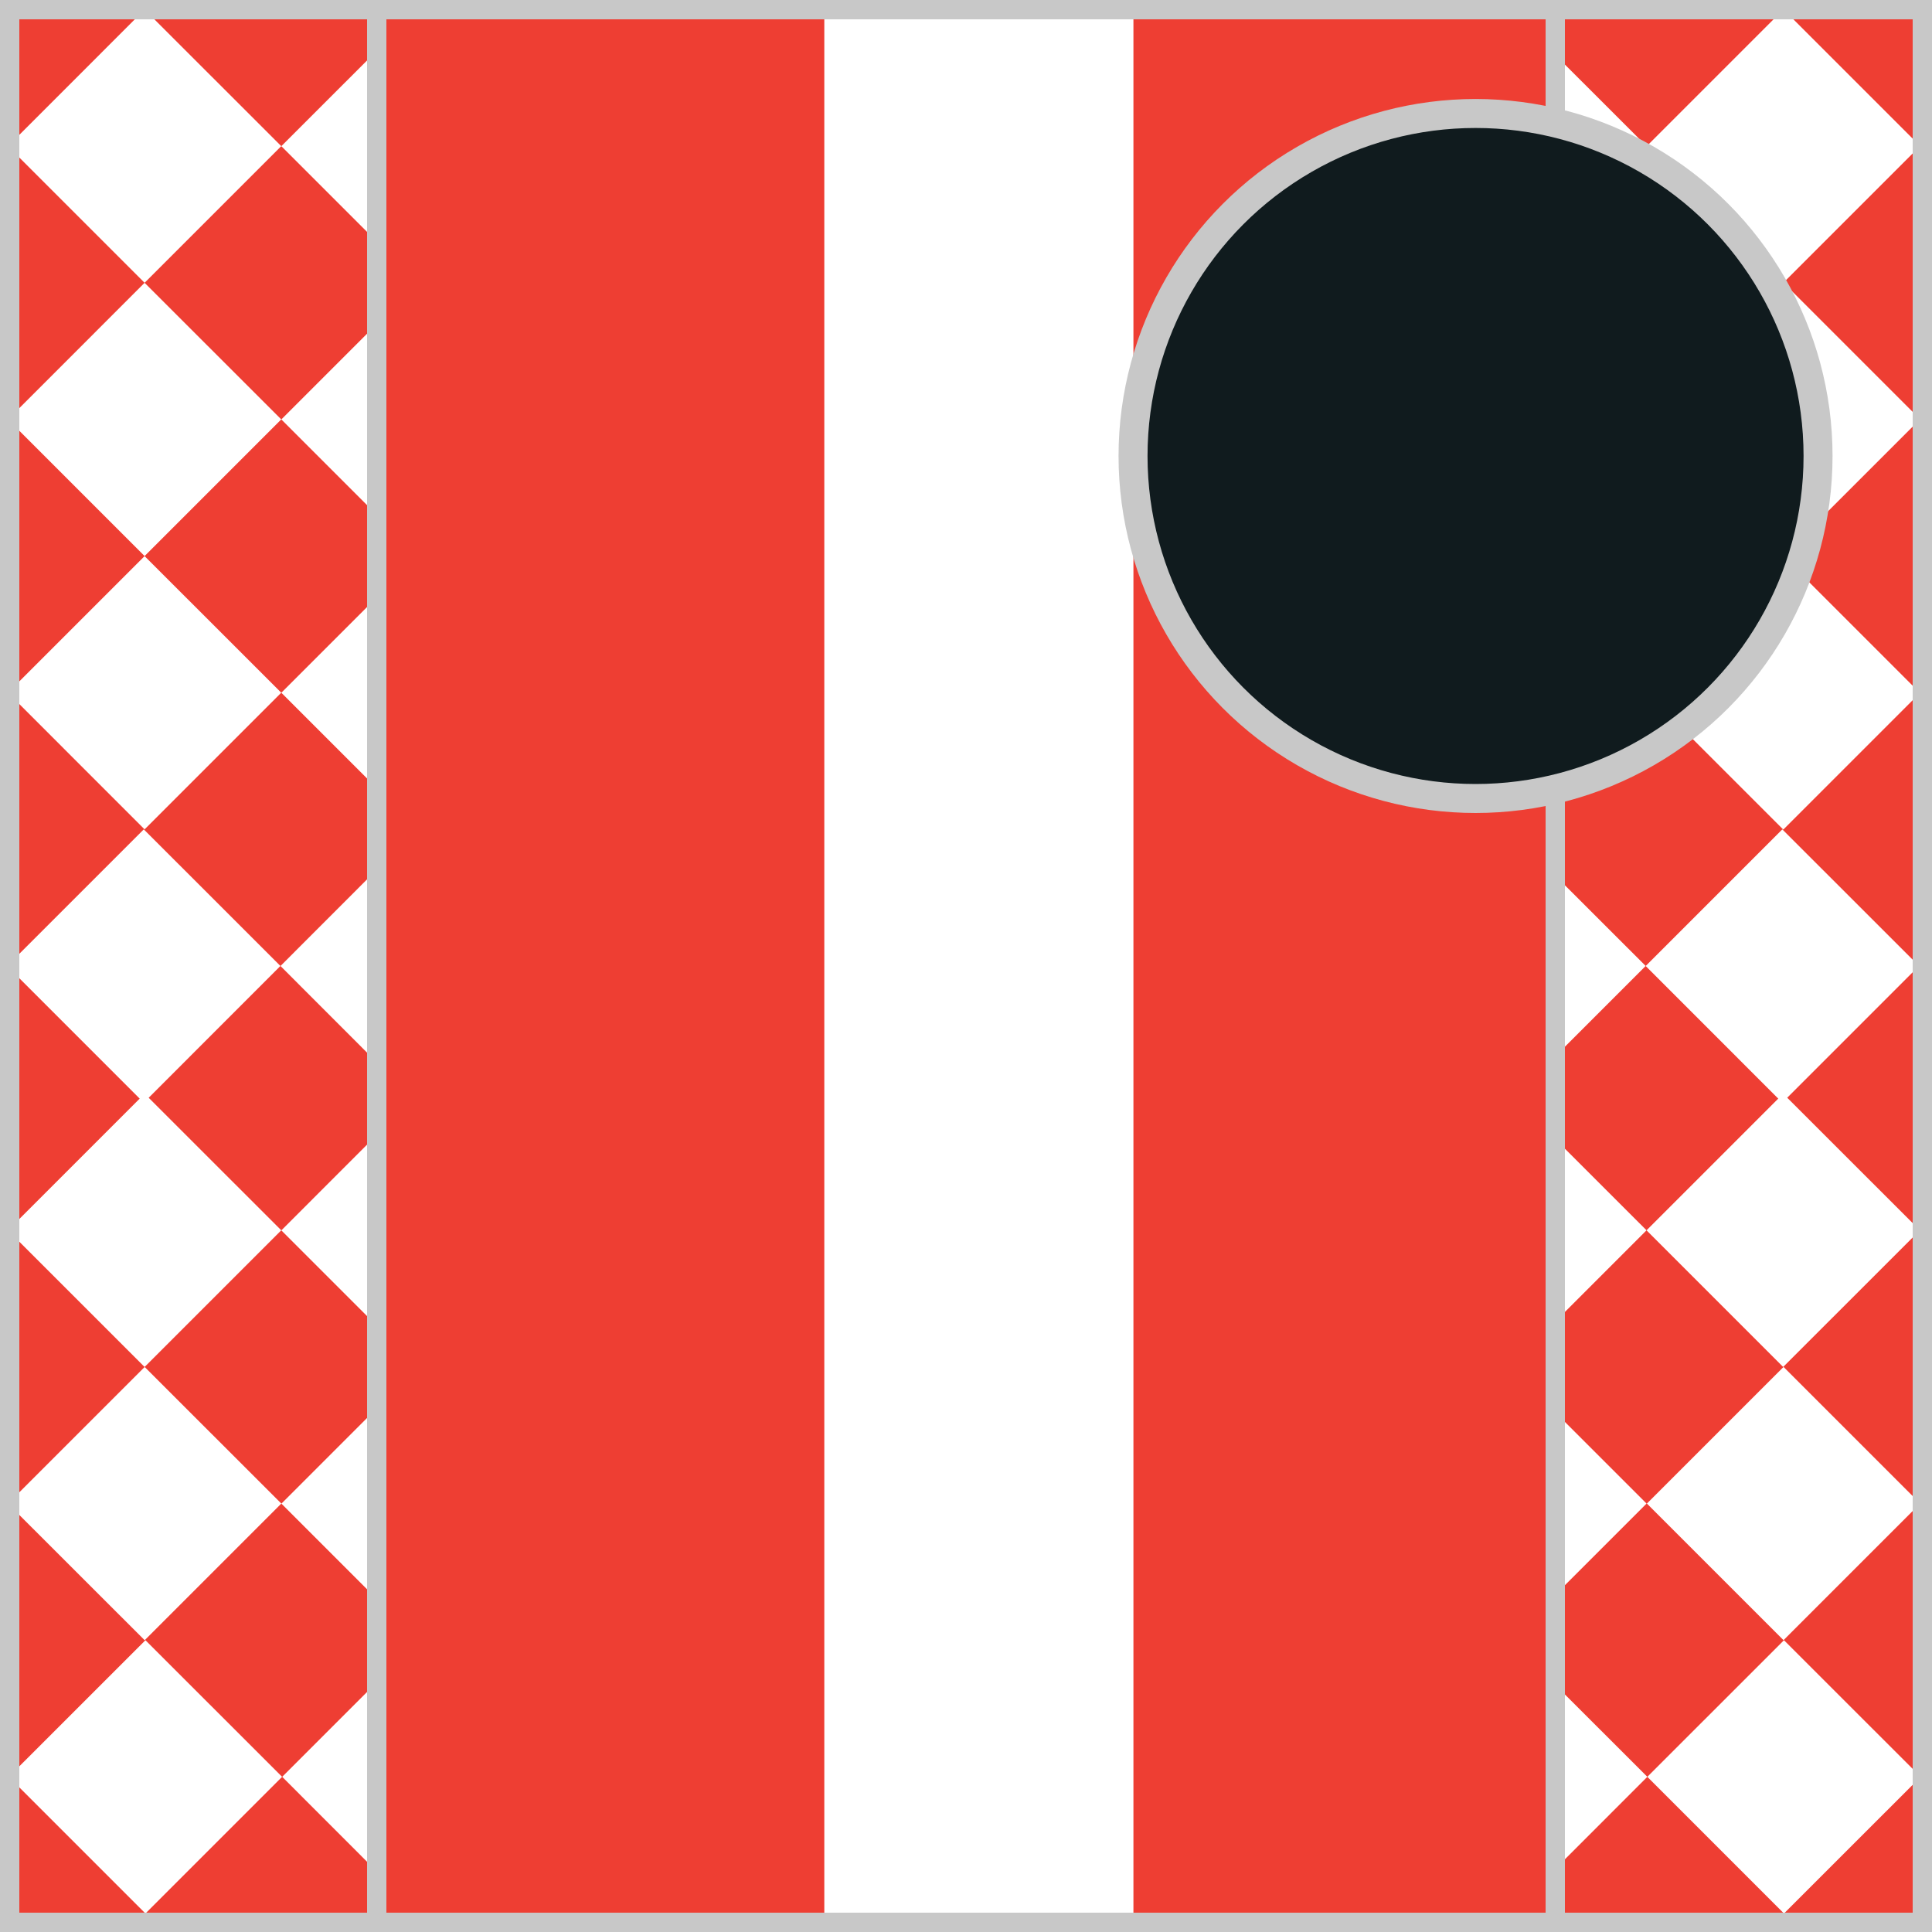 <?xml version = "1.0" encoding = "utf-8"?>
<!--
BRITISH HORSERACING AUTHORITY - www.britishhorseracing.com
Autogenerated Racing Colours
Date: 2025-07-29 06:08:29
-->

<!DOCTYPE svg PUBLIC "-//W3C//DTD SVG 1.1//EN" "http://www.w3.org/Graphics/SVG/1.1/DTD/svg11.dtd">
<svg version="1.1" id="Silks" xmlns="http://www.w3.org/2000/svg"
     x="0" y="0" width="500" height="500"
     viewBox="0 0 50 50" enable-background="new 0 0 50 50" xml:space="preserve">



    <rect x="0" y="0" width="50" height="50" fill="#333333" stroke="none"/>



    <g display="inline">
        <g display="inline">
            <rect x="9.5" fill="#ee3e33" width="31" height="50" />
        </g>
    </g>
    <g id="body_04">
	<rect x="21.333" y="0.5" display="inline" fill="#fff" width="8" height="49"/>
</g>
        <g display="inline">
        <path display="inline" fill="#C8C8C8" d="M40,0.5v49H10v-49H40 M40.5,0h-31v50h31V0L40.5,0z"/>
    </g>

    <g display="inline">
        <g display="inline">
            <rect x="0" fill="#ee3e33" width="10" height="50"/>
        </g>
        <g display="inline">
            <rect x="40" fill="#ee3e33" width="10" height="50"/>
        </g>
    </g>
    <g id="sleeve_12">
	<polygon display="inline" fill="#fff" points="3.742,14.392 0.333,17.801 0.333,18.054 3.742,21.464 7.279,17.927 	"/>
	<polygon display="inline" fill="#fff" points="7.281,38.912 3.744,35.377 0.333,38.787 0.333,39.04 3.744,42.449 	"/>
	<polygon display="inline" fill="#fff" points="0.333,45.879 0.333,46.09 3.764,49.521 7.301,45.984 3.764,42.449 	"/>
	<polygon display="inline" fill="#fff" points="0.333,10.981 3.742,14.391 7.279,10.854 3.742,7.319 0.333,10.729 	"/>
	<polygon display="inline" fill="#fff" points="0.333,3.91 3.742,7.319 7.279,3.782 3.742,0.247 0.333,3.657 	"/>
	<polygon display="inline" fill="#fff" points="3.721,21.464 0.333,24.851 0.333,25.149 3.615,28.432 0.333,31.715 0.333,31.969
		3.742,35.377 7.279,31.84 3.848,28.41 7.257,24.999 	"/>
	<polygon display="inline" fill="#fff" points="9.667,41.298 9.667,36.529 7.283,38.914 	"/>
	<polygon display="inline" fill="#fff" points="9.667,13.241 9.667,8.469 7.281,10.855 	"/>
	<polygon display="inline" fill="#fff" points="7.281,3.783 9.667,6.169 9.667,1.397 	"/>
	<polygon display="inline" fill="#fff" points="9.667,20.314 9.667,15.542 7.281,17.928 	"/>
	<polygon display="inline" fill="#fff" points="9.667,27.41 9.667,22.59 7.259,25 	"/>
	<polygon display="inline" fill="#fff" points="9.667,48.35 9.667,43.62 7.303,45.984 	"/>
	<polygon display="inline" fill="#fff" points="9.667,34.228 9.667,29.455 7.281,31.842 	"/>

		<rect x="43.649" y="15.426" transform="matrix(-0.707 -0.707 0.707 -0.707 66.105 63.236)" display="inline" fill="#fff" width="5.001" height="5.002"/>

		<rect x="43.647" y="36.413" transform="matrix(-0.707 0.707 -0.707 -0.707 106.296 33.797)" display="inline" fill="#fff" width="5.002" height="5.001"/>
	<polygon display="inline" fill="#fff" points="46.021,28.432 42.612,31.841 46.148,35.377 49.686,31.84 46.253,28.409
		49.663,24.999 46.126,21.464 42.59,25 	"/>
	<polygon display="inline" fill="#fff" points="49.688,38.911 49.686,38.913 49.688,38.915 	"/>
	<polygon display="inline" fill="#fff" points="49.688,25.024 49.688,24.976 49.663,25 	"/>

		<rect x="43.647" y="8.355" transform="matrix(-0.707 0.707 -0.707 -0.707 86.456 -14.101)" display="inline" fill="#fff" width="5.002" height="5.001"/>
	<polygon display="inline" fill="#fff" points="49.688,31.843 49.688,31.839 49.686,31.841 	"/>
	<polygon display="inline" fill="#fff" points="49.688,3.785 49.688,3.781 49.686,3.783 	"/>
	<polygon display="inline" fill="#fff" points="49.688,17.93 49.688,17.926 49.686,17.928 	"/>
	<polygon display="inline" fill="#fff" points="49.688,10.857 49.688,10.853 49.686,10.855 	"/>
	<polygon display="inline" fill="#fff" points="40.249,48.369 42.633,45.984 40.249,43.602 	"/>

		<rect x="43.647" y="1.283" transform="matrix(-0.707 0.707 -0.707 -0.707 81.457 -26.172)" display="inline" fill="#fff" width="5.002" height="5.001"/>
	<polygon display="inline" fill="#fff" points="40.249,29.478 40.249,34.204 42.612,31.84 	"/>
	<polygon display="inline" fill="#fff" points="49.688,45.966 46.169,42.449 42.633,45.984 46.169,49.521 49.688,46.003 	"/>
	<polygon display="inline" fill="#fff" points="40.249,36.549 40.249,41.276 42.613,38.912 	"/>
	<polygon display="inline" fill="#fff" points="40.249,22.66 40.249,27.34 42.59,24.999 	"/>
	<polygon display="inline" fill="#fff" points="40.249,1.42 40.249,6.146 42.612,3.782 	"/>
	<polygon display="inline" fill="#fff" points="40.249,8.492 40.249,13.219 42.612,10.854 	"/>
	<polygon display="inline" fill="#fff" points="40.249,15.565 40.249,20.291 42.612,17.927 	"/>
</g>
        <g display="inline">
        <path display="inline" fill="#C8C8C8" d="M9.5,0.5v49h-9v-49H9.5 M10,0H0v50h10V0L10,0z"/>
    </g>
    <g display="inline">
        <path display="inline" fill="#C8C8C8" d="M49.5,0.5v49h-9v-49H49.5 M50,0H40v50h10V0L50,0z"/>
    </g>

    <circle display="inline" fill="#101b1e" cx="38.187" cy="11.801" r="8.864"/>
    <circle id="cap_01" fill="#101b1e" cx="38.187" cy="11.801" r="8.864"/>
    <circle display="inline" fill="none" stroke="#C8C8C8" stroke-width="0.75" cx="38.187" cy="11.801" r="8.864"/>

    </svg>
